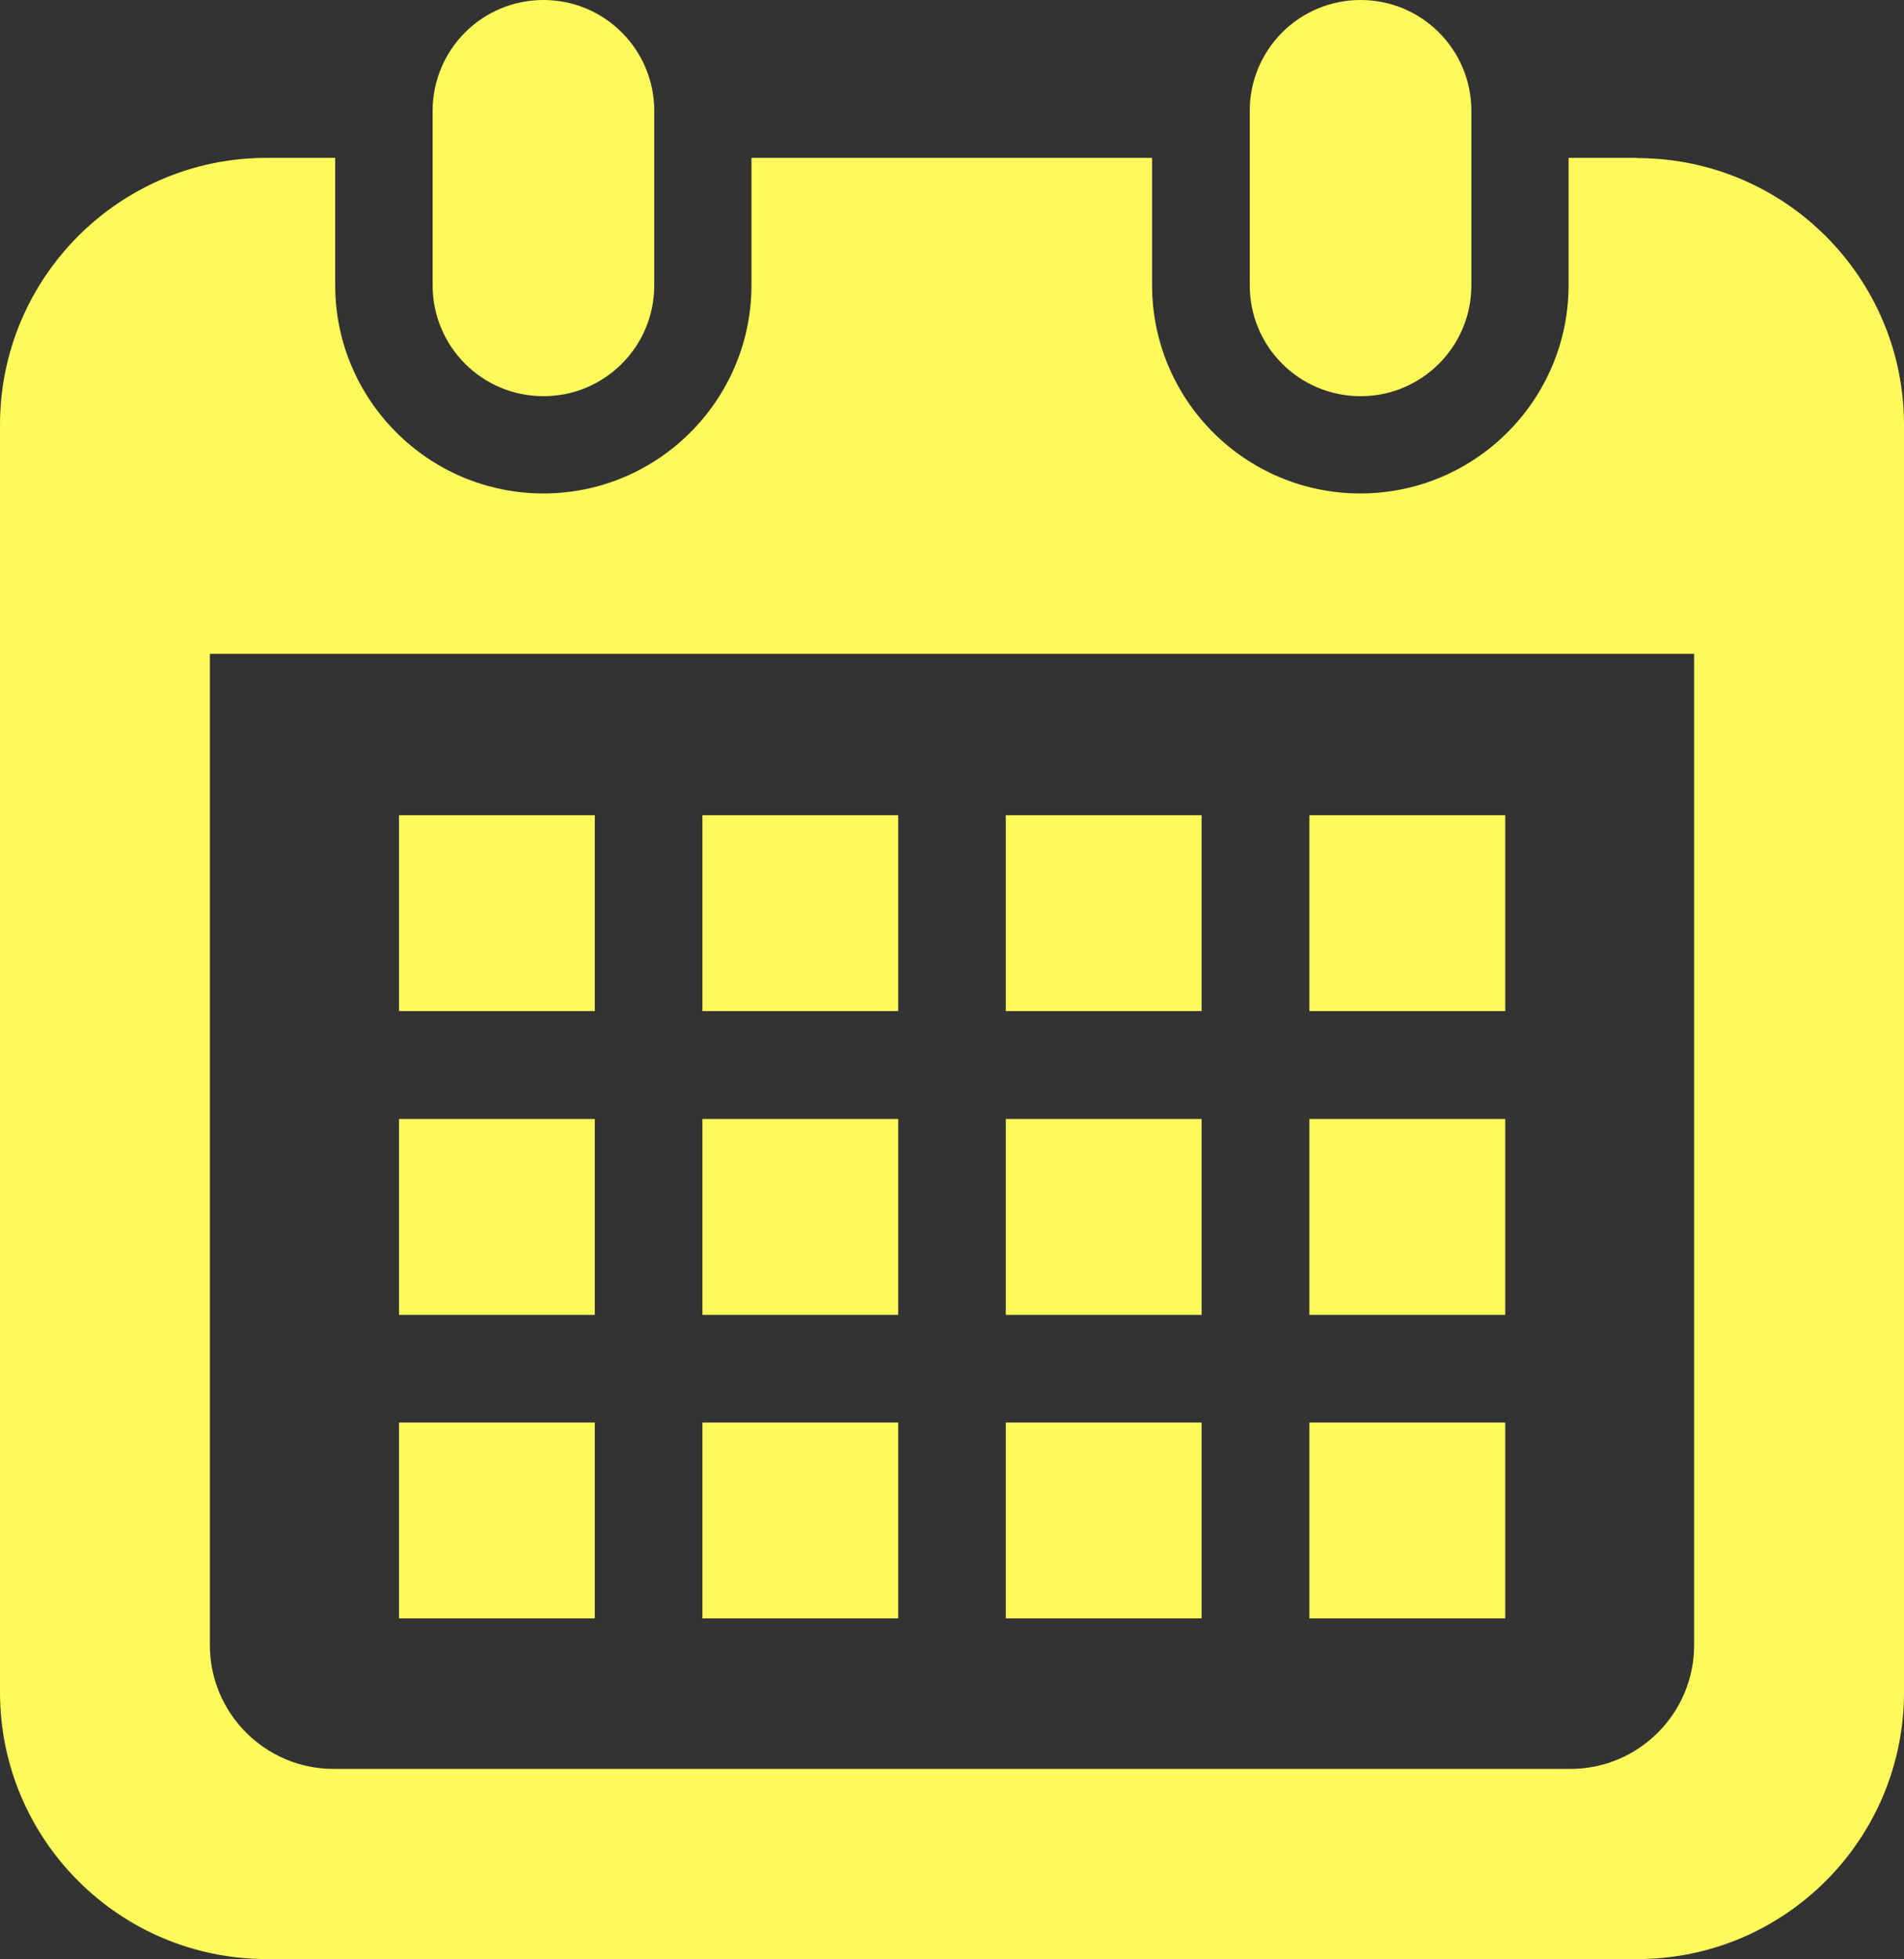 <?xml version="1.0" encoding="UTF-8"?><svg id="_イヤー_2" xmlns="http://www.w3.org/2000/svg" viewBox="0 0 82.65 85"><rect x="0" y="0" width="82.65" height="85" fill="#333333" stroke="none"/><defs><style>.cls-1{fill:#fffa5c;}</style></defs><g id="_キスト"><g><path class="cls-1" d="M23.59,17.19c2.66,0,4.81-2.15,4.81-4.81V4.81c0-2.66-2.15-4.81-4.81-4.81s-4.81,2.15-4.81,4.81v7.57c0,2.66,2.15,4.81,4.81,4.81Z"/><path class="cls-1" d="M59.06,17.19c2.66,0,4.81-2.15,4.81-4.81V4.81c0-2.66-2.15-4.81-4.81-4.81s-4.81,2.15-4.81,4.81v7.57c0,2.66,2.15,4.81,4.81,4.81Z"/><path class="cls-1" d="M71.07,6.85h-2.98v5.52c0,4.98-4.05,9.04-9.04,9.04s-9.04-4.05-9.04-9.04V6.85h-17.39v5.52c0,4.98-4.05,9.04-9.03,9.04s-9.04-4.05-9.04-9.04V6.85h-2.98C5.19,6.85,0,12.04,0,18.44v54.98c0,6.4,5.19,11.58,11.58,11.58h59.49c6.4,0,11.58-5.19,11.58-11.58V18.44c0-6.4-5.19-11.58-11.58-11.58Zm2.47,64.53c0,2.96-2.41,5.37-5.37,5.37H14.48c-2.96,0-5.37-2.41-5.37-5.37V28.37H73.54v43.02h0Z"/><rect class="cls-1" x="30.49" y="61.72" width="8.5" height="8.5"/><rect class="cls-1" x="30.49" y="48.55" width="8.5" height="8.5"/><rect class="cls-1" x="17.32" y="61.72" width="8.5" height="8.5"/><rect class="cls-1" x="17.32" y="48.55" width="8.5" height="8.5"/><rect class="cls-1" x="56.84" y="35.37" width="8.5" height="8.5"/><rect class="cls-1" x="43.66" y="35.37" width="8.5" height="8.5"/><rect class="cls-1" x="43.66" y="48.55" width="8.5" height="8.5"/><rect class="cls-1" x="56.84" y="61.72" width="8.5" height="8.5"/><rect class="cls-1" x="56.84" y="48.55" width="8.5" height="8.5"/><rect class="cls-1" x="43.66" y="61.72" width="8.5" height="8.5"/><rect class="cls-1" x="30.49" y="35.37" width="8.5" height="8.5"/><rect class="cls-1" x="17.32" y="35.37" width="8.5" height="8.5"/></g></g></svg>